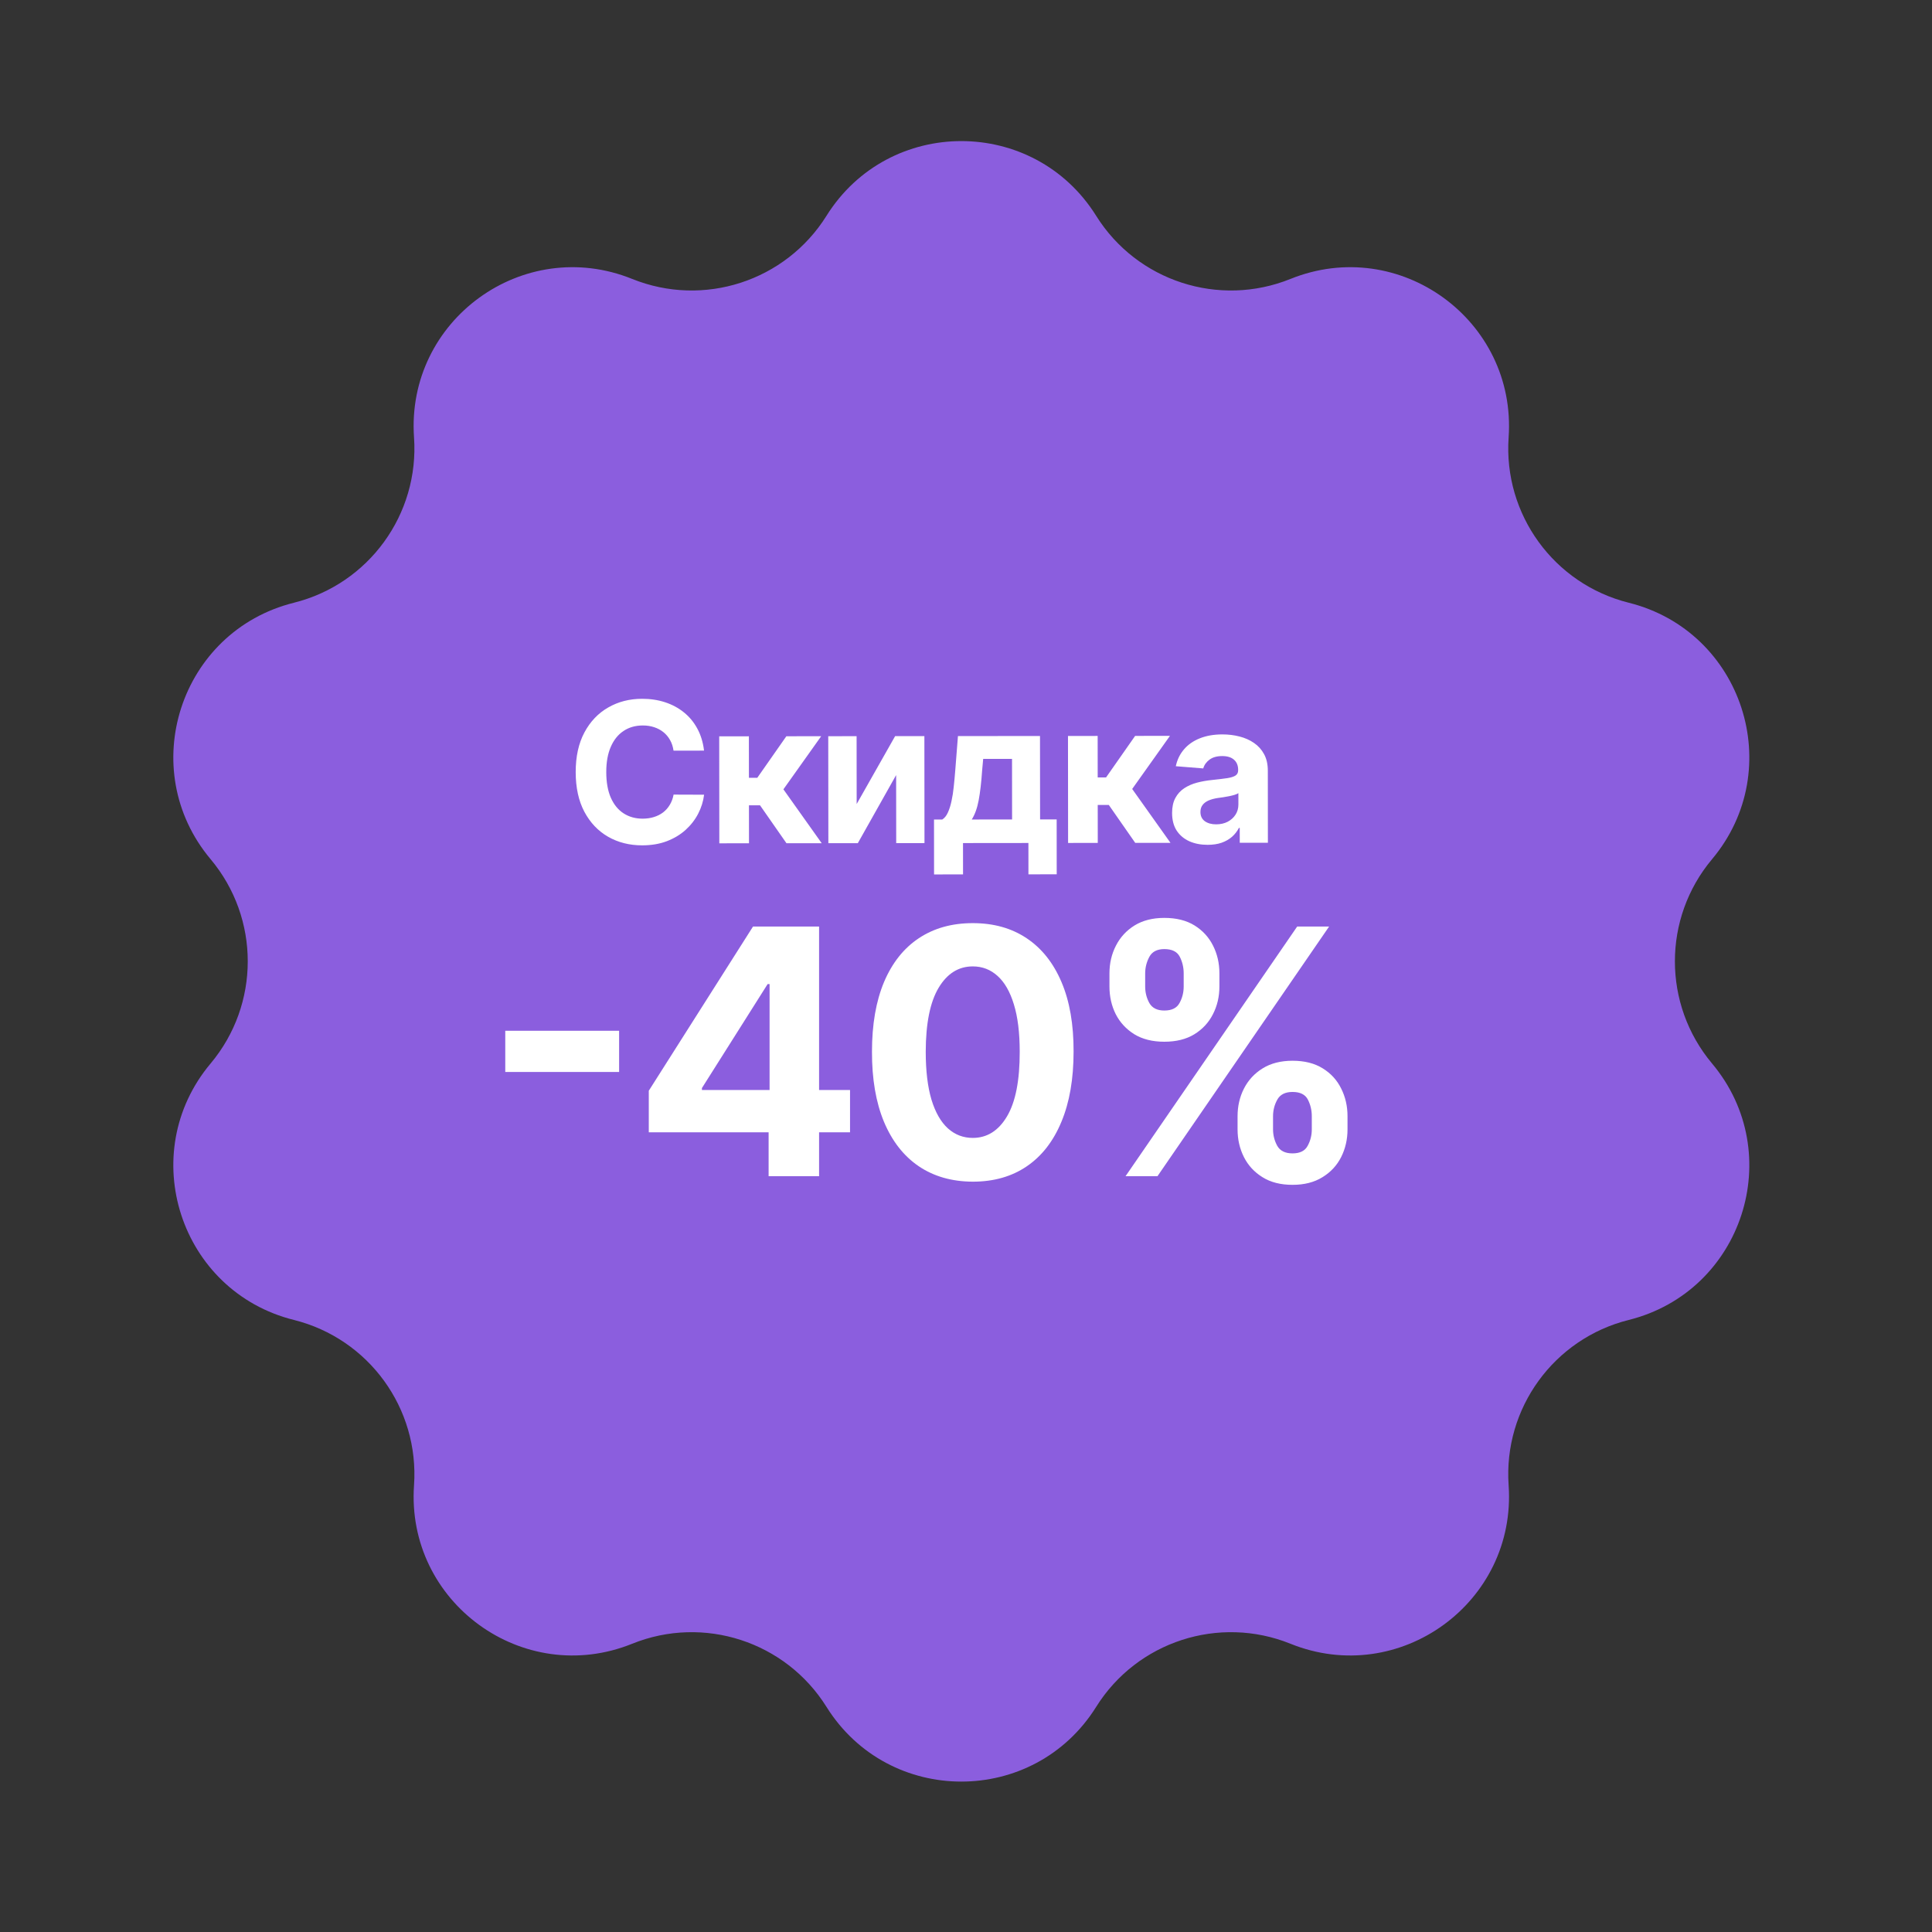 <?xml version="1.0" encoding="UTF-8"?> <svg xmlns="http://www.w3.org/2000/svg" width="197" height="197" viewBox="0 0 197 197" fill="none"><rect x="0" y="0" width="197" height="197" fill="#333333" stroke="none"/><path d="M84.276 22.003C90.628 11.848 105.419 11.848 111.771 22.003V22.003C115.941 28.67 124.294 31.384 131.586 28.442V28.442C142.694 23.959 154.66 32.653 153.83 44.603V44.603C153.285 52.447 158.447 59.552 166.076 61.458V61.458C177.697 64.361 182.268 78.428 174.573 87.608V87.608C169.521 93.634 169.521 102.416 174.573 108.442V108.442C182.268 117.621 177.697 131.688 166.076 134.592V134.592C158.447 136.497 153.285 143.602 153.83 151.447V151.447C154.66 163.396 142.694 172.09 131.586 167.608V167.608C124.294 164.666 115.941 167.38 111.771 174.047V174.047C105.419 184.202 90.628 184.202 84.276 174.047V174.047C80.106 167.38 71.753 164.666 64.461 167.608V167.608C53.353 172.09 41.387 163.396 42.217 151.447V151.447C42.762 143.602 37.6 136.497 29.971 134.592V134.592C18.35 131.688 13.779 117.621 21.474 108.442V108.442C26.526 102.416 26.526 93.634 21.474 87.608V87.608C13.779 78.428 18.35 64.361 29.971 61.458V61.458C37.6 59.552 42.762 52.447 42.217 44.603V44.603C41.387 32.653 53.353 23.959 64.461 28.442V28.442C71.753 31.384 80.106 28.67 84.276 22.003V22.003Z" fill="#8B5EDE"></path><path d="M71.789 76.538L68.678 76.542C68.621 76.139 68.504 75.782 68.329 75.47C68.153 75.153 67.928 74.883 67.653 74.661C67.378 74.438 67.061 74.268 66.701 74.15C66.346 74.032 65.96 73.974 65.543 73.974C64.79 73.975 64.135 74.162 63.577 74.537C63.018 74.907 62.586 75.447 62.278 76.158C61.971 76.864 61.818 77.721 61.819 78.729C61.821 79.766 61.975 80.637 62.284 81.342C62.597 82.047 63.033 82.58 63.592 82.939C64.151 83.298 64.798 83.478 65.532 83.477C65.944 83.476 66.325 83.421 66.675 83.312C67.03 83.203 67.345 83.044 67.619 82.835C67.894 82.622 68.121 82.364 68.3 82.061C68.484 81.757 68.612 81.412 68.683 81.023L71.793 81.034C71.714 81.702 71.513 82.346 71.192 82.967C70.875 83.582 70.447 84.135 69.908 84.623C69.373 85.106 68.735 85.49 67.992 85.775C67.253 86.055 66.418 86.196 65.485 86.197C64.188 86.198 63.027 85.906 62.004 85.32C60.985 84.734 60.179 83.885 59.586 82.773C58.998 81.661 58.703 80.314 58.702 78.732C58.7 77.146 58.997 75.796 59.592 74.683C60.188 73.57 60.996 72.722 62.019 72.138C63.041 71.55 64.191 71.255 65.469 71.254C66.312 71.253 67.094 71.371 67.814 71.606C68.538 71.843 69.18 72.187 69.739 72.641C70.298 73.091 70.754 73.642 71.105 74.295C71.46 74.948 71.689 75.696 71.789 76.538ZM73.347 85.99L73.336 75.081L76.361 75.078L76.366 79.311L77.218 79.31L80.182 75.074L83.733 75.07L79.882 80.486L83.787 85.979L80.194 85.983L77.498 82.115L76.369 82.116L76.373 85.987L73.347 85.99ZM87.352 81.984L91.273 75.062L94.256 75.059L94.267 85.968L91.383 85.971L91.376 79.032L87.47 85.975L84.466 85.978L84.454 75.069L87.345 75.066L87.352 81.984ZM95.243 89.163L95.238 83.567L96.076 83.566C96.317 83.414 96.511 83.172 96.657 82.841C96.808 82.509 96.931 82.118 97.025 81.668C97.124 81.219 97.2 80.733 97.251 80.212C97.307 79.687 97.357 79.156 97.399 78.621L97.679 75.056L106.045 75.047L106.054 83.555L107.745 83.554L107.75 89.15L104.867 89.153L104.864 85.957L98.195 85.964L98.198 89.16L95.243 89.163ZM99.087 83.563L103.199 83.558L103.193 77.379L100.252 77.382L100.14 78.618C100.061 79.783 99.946 80.773 99.795 81.588C99.644 82.397 99.408 83.056 99.087 83.563ZM108.91 85.953L108.899 75.044L111.925 75.041L111.929 79.274L112.781 79.273L115.746 75.037L119.297 75.033L115.446 80.449L119.351 85.942L115.757 85.946L113.061 82.078L111.932 82.079L111.936 85.95L108.91 85.953ZM123.14 86.144C122.444 86.145 121.824 86.025 121.279 85.784C120.734 85.538 120.303 85.177 119.985 84.699C119.672 84.216 119.515 83.615 119.514 82.895C119.514 82.289 119.625 81.78 119.847 81.368C120.069 80.956 120.372 80.624 120.755 80.373C121.138 80.121 121.573 79.931 122.061 79.803C122.553 79.675 123.069 79.584 123.609 79.531C124.243 79.465 124.755 79.403 125.143 79.345C125.531 79.283 125.813 79.193 125.988 79.075C126.163 78.956 126.25 78.781 126.25 78.549L126.25 78.506C126.25 78.056 126.107 77.708 125.823 77.462C125.543 77.216 125.145 77.094 124.629 77.094C124.085 77.095 123.652 77.216 123.33 77.458C123.008 77.695 122.795 77.993 122.692 78.353L119.893 78.129C120.034 77.466 120.313 76.893 120.729 76.409C121.146 75.921 121.683 75.547 122.34 75.286C123.003 75.02 123.77 74.886 124.641 74.885C125.247 74.885 125.827 74.955 126.381 75.097C126.94 75.238 127.435 75.458 127.866 75.756C128.302 76.054 128.646 76.437 128.897 76.905C129.149 77.369 129.275 77.925 129.276 78.574L129.283 85.932L126.414 85.935L126.412 84.422L126.327 84.422C126.152 84.763 125.918 85.064 125.625 85.325C125.332 85.581 124.979 85.782 124.567 85.93C124.156 86.072 123.68 86.144 123.14 86.144ZM124.004 84.055C124.449 84.055 124.842 83.967 125.183 83.791C125.524 83.611 125.791 83.369 125.985 83.066C126.179 82.763 126.275 82.419 126.275 82.036L126.274 80.878C126.179 80.94 126.049 80.997 125.883 81.049C125.722 81.097 125.54 81.142 125.337 81.184C125.133 81.223 124.929 81.258 124.726 81.292C124.522 81.32 124.338 81.347 124.172 81.37C123.817 81.423 123.507 81.506 123.242 81.62C122.977 81.734 122.771 81.888 122.624 82.082C122.478 82.272 122.405 82.509 122.405 82.793C122.405 83.205 122.555 83.519 122.853 83.737C123.157 83.95 123.54 84.056 124.004 84.055Z" fill="white"></path><path d="M63.129 105.104V109.305H51.52V105.104H63.129ZM66.155 115.457V111.219L76.782 94.477H80.436V100.344H78.273L71.574 110.945V111.144H86.675V115.457H66.155ZM78.373 119.932V114.165L78.472 112.288V94.477H83.519V119.932H78.373ZM99.192 120.491C97.054 120.483 95.215 119.956 93.673 118.912C92.14 117.868 90.96 116.356 90.131 114.376C89.311 112.396 88.905 110.013 88.913 107.229C88.913 104.453 89.323 102.088 90.143 100.132C90.972 98.177 92.153 96.689 93.686 95.67C95.227 94.643 97.062 94.129 99.192 94.129C101.321 94.129 103.152 94.643 104.685 95.67C106.227 96.698 107.411 98.189 108.24 100.145C109.069 102.092 109.479 104.453 109.47 107.229C109.47 110.022 109.056 112.408 108.228 114.388C107.407 116.369 106.231 117.881 104.698 118.925C103.165 119.969 101.33 120.491 99.192 120.491ZM99.192 116.029C100.65 116.029 101.814 115.296 102.684 113.829C103.554 112.362 103.985 110.162 103.977 107.229C103.977 105.299 103.778 103.691 103.38 102.407C102.991 101.122 102.436 100.157 101.715 99.511C101.002 98.865 100.161 98.541 99.192 98.541C97.742 98.541 96.582 99.266 95.712 100.716C94.842 102.166 94.402 104.337 94.394 107.229C94.394 109.185 94.589 110.817 94.978 112.126C95.376 113.427 95.935 114.405 96.656 115.059C97.377 115.706 98.222 116.029 99.192 116.029ZM126.191 115.159V113.817C126.191 112.797 126.406 111.861 126.837 111.008C127.276 110.146 127.91 109.458 128.739 108.944C129.576 108.422 130.595 108.161 131.796 108.161C133.014 108.161 134.038 108.418 134.866 108.932C135.703 109.446 136.333 110.133 136.755 110.995C137.186 111.849 137.402 112.789 137.402 113.817V115.159C137.402 116.178 137.186 117.119 136.755 117.98C136.325 118.834 135.691 119.517 134.854 120.031C134.017 120.553 132.998 120.814 131.796 120.814C130.578 120.814 129.555 120.553 128.726 120.031C127.898 119.517 127.268 118.834 126.837 117.98C126.406 117.119 126.191 116.178 126.191 115.159ZM129.808 113.817V115.159C129.808 115.747 129.949 116.302 130.23 116.824C130.52 117.346 131.042 117.607 131.796 117.607C132.55 117.607 133.064 117.351 133.337 116.837C133.619 116.323 133.76 115.764 133.76 115.159V113.817C133.76 113.212 133.628 112.648 133.362 112.126C133.097 111.604 132.575 111.343 131.796 111.343C131.051 111.343 130.533 111.604 130.243 112.126C129.953 112.648 129.808 113.212 129.808 113.817ZM113.128 100.592V99.25C113.128 98.222 113.348 97.282 113.787 96.428C114.226 95.567 114.86 94.879 115.688 94.365C116.525 93.852 117.536 93.595 118.721 93.595C119.947 93.595 120.975 93.852 121.803 94.365C122.632 94.879 123.262 95.567 123.693 96.428C124.123 97.282 124.339 98.222 124.339 99.25V100.592C124.339 101.62 124.119 102.56 123.68 103.414C123.249 104.267 122.615 104.951 121.779 105.464C120.95 105.97 119.931 106.222 118.721 106.222C117.511 106.222 116.488 105.966 115.651 105.452C114.822 104.93 114.193 104.246 113.762 103.401C113.339 102.548 113.128 101.611 113.128 100.592ZM116.77 99.25V100.592C116.77 101.197 116.911 101.756 117.192 102.27C117.482 102.784 117.992 103.041 118.721 103.041C119.483 103.041 120.001 102.784 120.275 102.27C120.556 101.756 120.697 101.197 120.697 100.592V99.25C120.697 98.645 120.565 98.082 120.299 97.559C120.034 97.037 119.508 96.776 118.721 96.776C117.984 96.776 117.474 97.042 117.192 97.572C116.911 98.102 116.77 98.662 116.77 99.25ZM114.769 119.932L132.269 94.477H135.525L118.025 119.932H114.769Z" fill="white"></path></svg> 